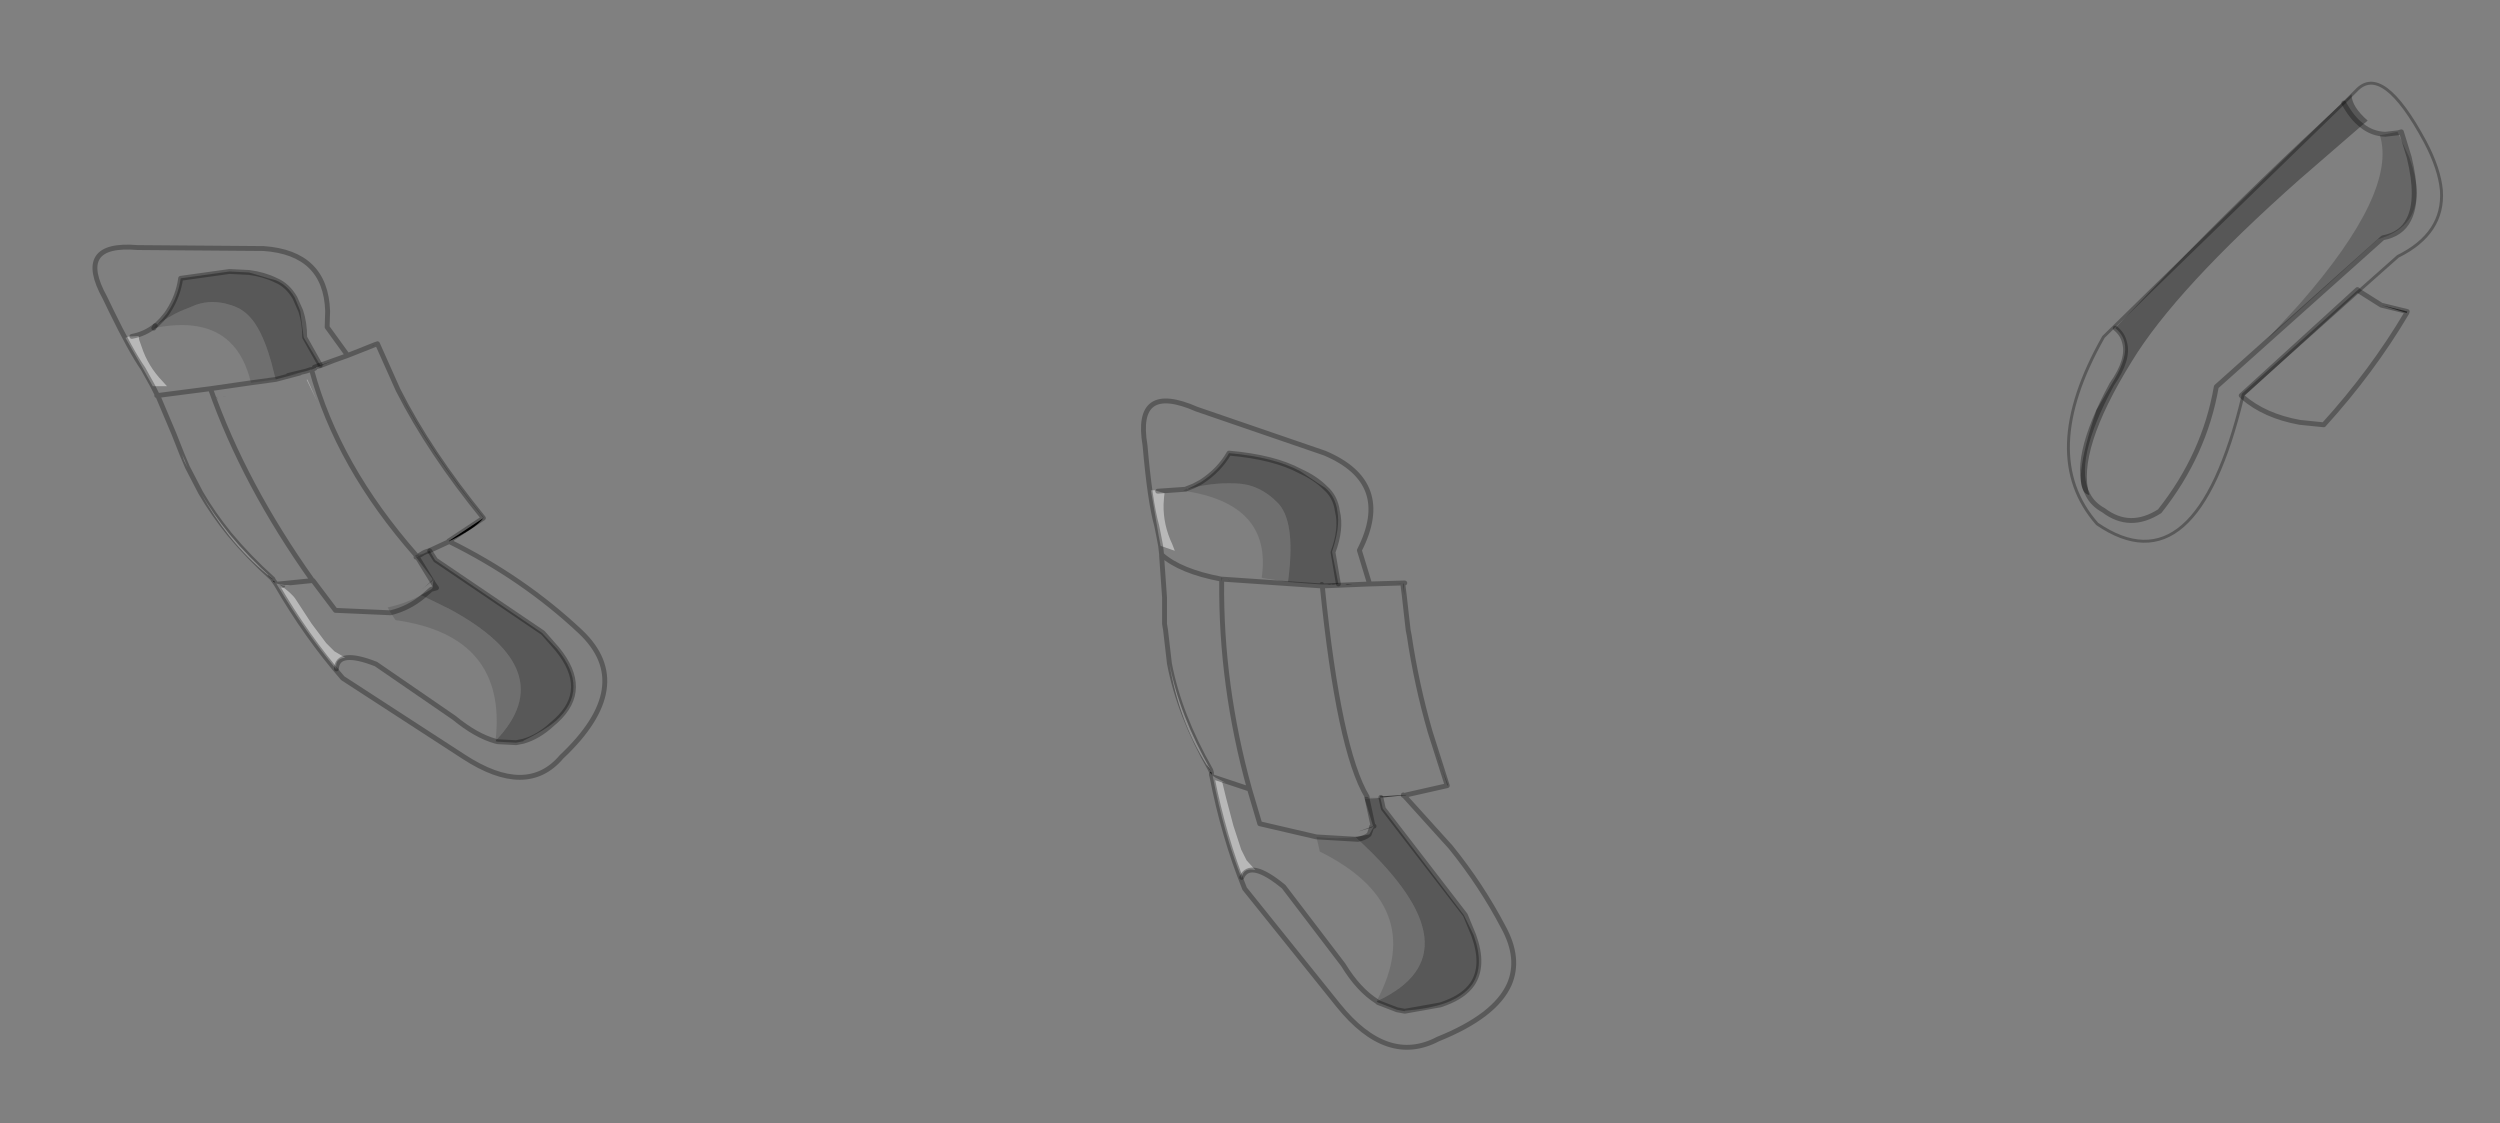 <?xml version="1.0" encoding="UTF-8" standalone="no"?>
<svg xmlns:xlink="http://www.w3.org/1999/xlink" height="115.0px" width="256.0px" xmlns="http://www.w3.org/2000/svg">
  <rect width="100%" height="100%" fill="#808080" stroke="none"/>
  <g transform="matrix(1.0, 0.0, 0.0, 1.0, 0.5, 0.5)">
    <path d="M245.05 13.1 L246.2 15.6 Q247.25 19.9 246.15 22.0 247.25 19.9 246.2 15.6 247.75 19.75 246.15 22.0 245.2 23.35 243.0 24.0 L231.65 34.25 235.0 30.6 Q245.0 19.15 243.2 13.35 L243.75 13.25 245.0 13.0 245.05 13.1 243.75 13.25 245.05 13.1" fill="#333333" fill-opacity="0.333" fill-rule="evenodd" stroke="none"/>
    <path d="M245.95 31.55 L243.35 30.75 246.0 31.4 245.95 31.55" fill="#373737" fill-rule="evenodd" stroke="none"/>
    <path d="M241.35 12.35 L235.0 17.85 Q222.3 29.1 217.8 36.5 212.1 45.7 213.45 50.2 L213.3 50.15 Q211.45 46.8 215.75 38.85 217.55 36.3 217.05 34.55 217.55 36.3 215.75 38.85 211.45 46.8 213.3 50.15 211.5 49.45 214.2 41.45 L216.05 38.3 Q217.4 36.0 217.05 34.55 216.85 33.7 216.1 33.1 L219.9 29.1 Q227.05 21.6 235.0 14.1 L240.3 9.15 240.3 9.25 Q240.35 10.45 241.95 11.85 L241.35 12.35 Q240.35 11.6 239.5 10.05 240.35 11.6 241.35 12.35 M219.9 29.1 L239.5 10.05 219.9 29.1 M239.5 10.05 L240.3 9.25 239.5 10.05" fill="#000000" fill-opacity="0.322" fill-rule="evenodd" stroke="none"/>
    <path d="M121.75 49.25 L122.5 48.85 Q124.35 47.65 125.35 45.9 129.95 46.3 132.65 47.75 L134.5 49.0 135.2 49.45 Q136.25 50.35 136.45 51.85 136.75 53.5 135.9 56.0 L136.55 59.3 136.5 59.3 136.5 59.25 135.9 59.25 135.9 59.35 135.65 59.4 135.4 59.35 134.85 59.35 134.1 59.3 131.4 59.1 131.4 59.05 131.4 59.0 131.45 58.6 Q132.15 52.85 130.35 51.0 128.45 49.05 126.0 49.0 123.45 48.9 121.1 49.6 121.3 49.45 121.55 49.35 L121.75 49.25 M138.3 85.2 L139.7 84.95 Q139.3 85.3 138.55 85.45 139.3 85.3 139.7 84.95 L139.75 84.9 140.2 84.1 139.95 84.25 138.6 84.65 138.85 84.55 139.95 84.15 140.1 84.1 139.25 81.3 139.5 81.3 140.85 81.2 141.1 82.3 149.4 93.2 150.4 95.25 Q151.55 98.4 150.25 100.3 149.4 101.5 147.55 102.2 145.85 102.8 143.35 103.0 L143.35 103.05 142.55 102.9 140.6 102.15 140.45 102.05 140.5 102.05 140.55 102.0 Q151.15 97.05 138.55 85.45 L138.3 85.2 M139.5 81.3 L140.1 84.1 139.5 81.3 M140.2 84.1 L139.95 84.15 139.95 84.25 139.95 84.15 140.2 84.1 M140.6 102.15 L140.5 102.05 140.6 102.15 M16.05 32.25 L16.55 31.65 16.75 31.35 Q17.75 29.8 18.0 28.0 L23.0 27.3 25.0 27.4 27.0 28.0 27.75 28.2 Q28.95 28.7 29.7 30.0 L30.25 31.35 30.6 34.05 32.3 36.9 32.3 36.95 32.25 36.9 31.7 37.1 31.75 37.2 31.55 37.3 31.4 37.35 31.3 37.35 30.85 37.5 29.0 37.95 30.2 37.7 27.75 38.35 27.7 38.25 27.6 37.85 Q26.4 32.7 24.4 31.35 L24.1 31.15 Q23.55 30.85 23.0 30.7 21.25 30.15 19.6 30.7 L18.0 31.35 Q16.7 31.95 15.55 32.8 L15.9 32.4 16.05 32.25 M32.3 36.9 L32.25 36.9 32.3 36.9 M42.6 60.45 L43.65 59.85 43.8 59.7 43.85 59.2 43.9 58.8 43.75 59.0 42.7 59.85 42.9 59.7 43.7 58.95 43.8 58.8 42.75 57.4 42.1 56.55 42.2 56.5 43.5 55.9 44.05 56.85 55.0 64.3 56.55 65.95 Q59.95 70.1 56.45 73.3 55.2 74.35 53.1 75.35 L53.1 75.4 52.35 75.55 50.45 75.45 50.25 75.4 50.3 75.3 Q57.1 68.15 45.6 61.9 L42.85 60.55 42.6 60.45 M50.45 75.45 L50.25 75.4 50.45 75.45 M42.75 57.4 L42.2 56.5 42.75 57.4 M43.75 59.0 L43.7 58.95 43.75 59.0 M42.85 60.55 L43.65 59.85 44.2 59.7 43.85 59.2 44.2 59.7 43.65 59.85 42.85 60.55" fill="#1a1a1a" fill-opacity="0.392" fill-rule="evenodd" stroke="none"/>
    <path d="M120.9 49.6 L121.0 49.5 121.0 49.55 120.9 49.6 121.0 49.55 121.1 49.6 Q123.45 48.9 126.0 49.0 128.45 49.05 130.35 51.0 132.15 52.85 131.45 58.6 L131.4 59.0 131.4 59.05 131.4 59.1 128.85 58.7 128.7 58.65 Q129.8 51.05 120.65 49.75 L120.9 49.6 M134.3 85.2 Q136.4 85.45 138.3 85.2 L138.55 85.45 134.3 85.2 138.55 85.45 Q151.15 97.05 140.55 102.0 L140.5 101.95 Q145.7 92.2 134.65 86.7 L134.3 85.2 M25.2 38.7 Q24.55 35.95 23.0 34.5 20.4 32.05 15.25 33.1 L15.4 32.85 15.5 32.8 15.4 32.85 15.5 32.75 15.5 32.8 15.55 32.8 Q16.7 31.95 18.0 31.35 L19.6 30.7 Q21.25 30.15 23.0 30.7 23.55 30.85 24.1 31.15 L24.4 31.35 Q26.4 32.7 27.6 37.85 L27.7 38.25 27.75 38.35 25.2 38.7 M39.5 62.25 L39.2 61.7 Q41.05 61.3 42.6 60.45 L42.85 60.55 45.6 61.9 Q57.1 68.15 50.3 75.3 L50.25 75.3 Q51.45 64.6 40.0 63.0 L39.5 62.25 Q41.35 61.8 42.85 60.55 41.35 61.8 39.5 62.25" fill="#2b2b2b" fill-opacity="0.192" fill-rule="evenodd" stroke="none"/>
    <path d="M118.15 54.35 L117.35 49.7 117.65 49.7 117.75 49.7 118.05 49.8 118.75 50.0 118.7 50.4 118.65 51.15 Q118.6 53.25 119.55 55.25 L119.8 55.9 118.35 55.4 118.15 54.35 M123.7 79.05 L123.7 78.95 123.85 79.05 124.0 79.15 123.7 79.05 124.0 79.15 125.0 79.65 124.65 79.55 125.05 81.2 125.8 84.05 126.6 86.5 127.15 87.6 128.05 88.6 Q126.85 88.3 126.65 89.35 L126.65 89.45 Q124.8 84.8 123.7 79.05 M14.15 37.25 L12.35 34.1 12.6 34.0 12.7 33.95 13.0 33.95 13.7 33.9 13.75 34.3 14.0 35.0 Q14.65 37.0 16.15 38.55 L16.6 39.05 15.15 39.05 14.15 37.25 M27.85 59.35 L27.8 59.25 28.0 59.3 28.05 59.3 28.0 59.3 28.15 59.35 28.0 59.3 28.05 59.3 28.3 59.35 29.25 59.5 28.85 59.5 28.45 59.45 28.15 59.35 28.1 59.35 27.85 59.35 28.1 59.35 Q29.4 60.25 29.8 60.9 L31.4 63.35 32.9 65.35 33.75 66.2 34.85 66.85 Q33.75 66.95 33.95 68.0 L33.95 68.05 Q30.8 64.3 27.85 59.35 M28.45 59.45 L28.3 59.35 28.15 59.35 28.3 59.35 28.45 59.45" fill="#ffffff" fill-opacity="0.443" fill-rule="evenodd" stroke="none"/>
    <path d="M119.25 67.45 Q120.25 72.7 123.5 78.4 L123.05 77.8 Q120.2 73.25 119.25 67.45 M18.15 46.05 L18.7 47.35 18.35 46.65 18.15 46.05 M20.05 49.95 Q21.3 52.1 23.0 54.2 24.95 56.55 27.45 58.8 L26.9 58.35 Q24.8 56.65 23.0 54.4 21.4 52.4 20.05 49.95" fill="#cccccc" fill-rule="evenodd" stroke="none"/>
    <path d="M143.15 59.3 L143.15 59.2 143.25 59.2 143.4 59.2 143.35 59.2 143.25 59.25 143.2 59.25 143.15 59.3 M118.45 56.45 L118.4 56.45 118.45 56.3 118.45 56.45 M143.25 59.2 L143.35 59.2 143.25 59.2 M15.55 39.85 L15.65 40.0 15.55 40.0 15.55 39.85 M38.05 34.75 L38.2 34.65 38.15 34.7 38.05 34.75" fill="#838383" fill-rule="evenodd" stroke="none"/>
    <path d="M124.55 58.8 L124.55 58.65 124.9 58.75 124.6 58.7 124.6 58.8 124.55 58.8 124.6 58.8 124.6 58.95 124.6 59.05 124.55 58.85 124.6 58.95 124.55 58.85 124.55 58.8 M139.5 81.1 L139.6 81.15 139.65 81.2 139.9 81.2 140.2 81.2 140.55 81.2 140.85 81.2 139.5 81.3 139.5 81.1 139.5 81.3 139.25 81.3 139.2 81.1 139.4 81.1 139.5 81.1 M147.7 79.95 L145.95 74.45 146.95 77.7 147.15 78.2 147.8 79.9 147.7 79.95 M143.3 60.5 L143.15 59.3 143.2 59.25 143.25 59.25 143.3 60.2 143.3 60.5 M143.15 59.2 L142.85 59.25 142.4 59.25 143.15 59.2 143.25 59.2 143.15 59.2 M123.5 78.4 L123.5 78.45 123.4 78.35 123.35 78.35 123.15 78.0 123.05 77.8 123.5 78.4 M125.55 58.95 L125.3 58.9 125.25 58.85 125.55 58.95 M27.45 58.8 L27.45 58.85 27.35 58.8 27.3 58.8 27.0 58.55 26.9 58.35 27.45 58.8 M38.0 34.75 L38.05 34.7 38.05 34.75 38.0 34.75 37.75 34.9 37.35 35.05 38.0 34.75 M40.3 39.5 L40.7 40.2 Q43.55 45.45 47.6 50.7 L47.95 51.15 49.05 52.5 49.0 52.55 Q43.5 45.8 40.3 39.5 M22.0 40.1 L21.7 40.15 21.85 40.5 21.65 40.15 22.0 40.1 M22.65 40.05 L22.4 40.1 22.3 40.1 22.65 40.05 M42.1 56.55 L42.0 56.4 42.1 56.35 42.15 56.3 42.2 56.3 42.35 56.25 42.45 56.3 42.65 56.25 42.95 56.15 43.2 56.0 43.45 55.9 43.5 55.9 42.2 56.5 42.65 56.25 42.2 56.5 42.1 56.35 42.2 56.5 42.1 56.35 42.2 56.5 42.1 56.55 42.2 56.5 42.1 56.55" fill="#626262" fill-rule="evenodd" stroke="none"/>
    <path d="M123.55 78.6 L123.55 78.85 123.4 78.5 123.55 78.6 M27.55 59.0 L27.7 59.2 27.4 58.95 27.55 59.0 M49.0 52.55 Q48.3 53.5 45.75 54.8 L45.45 54.9 49.0 52.55" fill="#000000" fill-rule="evenodd" stroke="none"/>
    <path d="M136.5 59.3 L136.05 59.35 135.9 59.35 135.9 59.25 136.5 59.25 136.5 59.3 M140.85 81.2 L140.85 81.15 140.8 81.05 140.9 81.05 143.2 80.9 143.5 80.9 143.4 80.95 143.5 80.9 143.55 80.9 143.4 80.95 143.35 80.95 143.25 80.95 143.2 80.95 141.25 81.15 141.05 81.15 140.9 81.15 140.85 81.2 M137.25 59.35 L137.45 59.3 138.0 59.35 137.25 59.35 M143.2 80.9 L143.25 80.95 143.2 80.9 M32.3 36.9 L33.7 36.4 32.3 36.95 31.85 37.1 31.75 37.2 31.7 37.1 32.25 36.9 31.7 37.1 32.25 36.9 32.3 36.95 32.3 36.9 M31.7 37.1 L32.3 36.95 31.7 37.1 M45.75 54.8 L45.5 54.95 45.45 54.9 45.75 54.8" fill="#3a3a3a" fill-rule="evenodd" stroke="none"/>
    <path d="M31.95 40.55 L30.9 38.4 30.95 38.35 31.0 38.4 31.95 40.55" fill="#a7a7a7" fill-rule="evenodd" stroke="none"/>
    <path d="M245.05 13.1 L243.75 13.25 Q242.4 13.2 241.35 12.35 240.35 11.6 239.5 10.05 M246.15 22.0 Q247.25 19.9 246.2 15.6 L245.4 13.0 245.05 13.1 M213.3 50.15 Q213.8 51.15 214.9 51.75 217.6 53.8 220.65 51.85 225.25 46.05 226.45 39.1 L243.5 23.85 Q245.4 23.5 246.15 22.0 M216.1 33.1 Q216.85 33.7 217.05 34.55 217.55 36.3 215.75 38.85 211.45 46.8 213.3 50.15 M118.05 49.8 L120.9 49.6 121.0 49.55 121.75 49.25 122.5 48.85 Q124.35 47.65 125.35 45.9 129.95 46.3 132.65 47.75 134.2 48.45 135.2 49.45 136.25 50.35 136.45 51.85 136.9 53.65 136.0 56.05 L136.55 59.3 M150.4 95.25 L149.55 93.2 141.15 82.3 140.9 81.15 M140.5 102.05 L140.6 102.15 142.55 102.9 143.35 103.05 147.0 102.4 147.55 102.2 Q149.4 101.5 150.25 100.3 151.55 98.4 150.4 95.25 M126.65 89.35 Q127.5 87.45 130.95 90.3 L137.05 98.3 Q138.6 100.85 140.5 102.05 M15.4 32.85 Q14.35 33.7 13.0 33.95 M16.05 32.25 L16.55 31.65 16.75 31.35 Q17.75 29.8 18.0 28.0 L23.0 27.3 25.0 27.4 Q26.55 27.6 27.75 28.2 28.95 28.7 29.7 30.0 L30.3 31.35 Q30.7 32.55 30.7 34.05 L32.3 36.9 M15.5 32.8 L15.4 32.85 M15.5 32.8 L16.05 32.25 M33.95 68.0 Q34.05 65.95 38.0 67.5 L46.0 73.0 Q48.25 74.85 50.25 75.4 L50.45 75.45 52.35 75.55 53.1 75.4 Q54.65 74.95 56.05 73.65 L56.45 73.3 Q59.95 70.1 56.55 65.95 L55.1 64.3 44.1 56.85 43.5 55.9" fill="none" stroke="#000000" stroke-linecap="round" stroke-linejoin="round" stroke-opacity="0.302" stroke-width="0.5"/>
    <path d="M243.35 30.75 L241.05 29.3 240.9 29.15 229.0 40.0 229.15 40.15 Q231.4 42.1 235.0 42.75 L237.45 43.0 Q242.4 37.55 245.95 31.55 L246.0 31.4 243.35 30.75 M134.85 59.35 L134.9 59.5 139.75 59.3 138.7 55.85 Q142.25 48.9 135.15 45.9 L122.05 41.4 Q115.65 38.6 116.75 45.1 117.25 50.85 117.95 53.35 L118.15 54.35 118.35 55.4 118.45 56.3 Q120.35 58.0 124.55 58.8 L124.6 58.8 134.85 59.5 134.9 59.5 Q136.6 76.3 139.5 81.1 L139.5 81.3 140.1 84.1 M143.5 80.9 L147.7 79.95 145.95 74.45 Q144.55 69.6 143.8 64.55 L143.7 64.05 143.5 62.3 143.3 60.5 143.15 59.3 143.15 59.2 139.75 59.3 M118.45 56.45 L118.45 56.3 M118.45 56.45 L118.75 60.7 118.75 63.4 118.85 64.0 119.25 67.45 Q120.25 72.7 123.5 78.4 L123.5 78.45 M118.75 63.4 L118.8 63.7 118.85 64.0 M143.15 59.2 L143.25 59.2 143.35 59.2 M124.6 58.95 L124.6 59.05 Q124.5 69.65 127.45 80.3 L128.5 83.85 134.3 85.2 138.55 85.45 Q139.3 85.3 139.7 84.95 L139.95 84.25 139.95 84.15 140.2 84.1 M143.2 80.95 L143.25 80.95 143.2 80.9 M124.6 58.95 L124.55 58.85 M123.55 78.6 L123.55 78.85 123.6 79.0 123.7 79.05 124.0 79.15 127.45 80.3 M143.4 80.95 L143.25 80.95 143.35 81.05 148.05 86.25 Q151.2 90.15 153.45 94.45 155.2 97.65 154.05 100.3 152.6 103.55 146.75 105.9 141.55 108.65 136.55 102.45 L126.95 90.5 Q124.8 85.15 123.6 79.0 M143.4 80.95 L143.5 80.9 M14.15 37.25 L15.15 39.05 15.55 39.85 15.65 40.0 21.05 39.3 25.2 38.7 27.75 38.35 30.2 37.7 29.0 37.95 30.85 37.5 31.3 37.35 31.4 37.35 31.55 37.3 31.75 37.2 M15.25 33.1 L15.4 32.85 M32.3 36.9 L33.7 36.4 35.1 35.9 33.0 33.0 33.05 31.35 Q32.85 25.4 26.5 24.95 L13.6 24.85 Q7.1 24.3 10.25 30.0 L10.9 31.35 Q12.9 35.45 14.15 37.25 M32.25 36.9 L32.3 36.9 M15.55 40.0 L15.65 40.0 17.3 43.9 18.15 46.05 18.7 47.35 20.05 49.95 Q21.3 52.1 23.0 54.2 24.95 56.55 27.45 58.8 L27.45 58.85 27.55 59.0 27.7 59.2 27.8 59.35 27.85 59.35 28.1 59.35 28.15 59.35 28.0 59.3 28.05 59.3 31.5 58.95 Q24.5 49.1 21.05 39.3 M31.7 37.1 L32.25 36.9 M32.3 36.95 L33.7 36.4 M32.3 36.95 L31.7 37.1 M38.0 34.75 L38.05 34.75 38.15 34.7 40.25 39.4 40.3 39.5 Q43.5 45.8 49.0 52.55 L45.45 54.9 45.5 54.95 43.45 55.9 Q43.0 56.0 42.65 56.25 L42.2 56.5 42.1 56.35 Q34.05 47.2 31.4 37.35 M45.75 54.8 L45.5 54.95 Q53.1 58.7 58.95 64.2 64.75 69.7 57.0 77.0 53.45 81.2 47.0 77.0 L34.6 68.95 Q30.9 64.7 27.8 59.35 M35.1 35.9 L38.0 34.75 M31.5 58.95 L31.55 58.95 33.85 62.0 39.5 62.25 Q41.35 61.8 42.85 60.55 L43.65 59.85 44.2 59.7 43.85 59.2 43.75 59.0 43.7 58.95 42.75 57.4 42.2 56.5 42.1 56.35 M28.45 59.45 L28.15 59.35 28.3 59.35 28.45 59.45 M42.1 56.55 L42.2 56.5" fill="none" stroke="#000000" stroke-linecap="round" stroke-linejoin="round" stroke-opacity="0.302" stroke-width="0.5"/>
    <path d="M241.05 29.3 L245.05 25.75 Q249.8 23.4 249.5 19.0 249.3 16.8 247.85 14.05 243.45 5.85 240.75 8.8 L240.3 9.25 239.5 10.05 219.9 29.1 214.9 34.0 Q208.05 46.1 214.25 53.15 224.35 60.05 229.15 40.15 L229.2 39.9 241.05 29.3" fill="none" stroke="#000000" stroke-linecap="round" stroke-linejoin="round" stroke-opacity="0.302" stroke-width="0.3"/>
    <path d="M255.0 114.0 L0.0 114.0 0.0 0.0 255.0 0.0 255.0 114.0" fill="#ffffff" fill-opacity="0.0" fill-rule="evenodd" stroke="none"/>
    <path d="M255.0 114.0 L0.0 114.0 0.0 0.0 255.0 0.0 255.0 114.0 Z" fill="none" stroke="#010101" stroke-linecap="round" stroke-linejoin="round" stroke-opacity="0.0" stroke-width="1.0"/>
  </g>
</svg>
